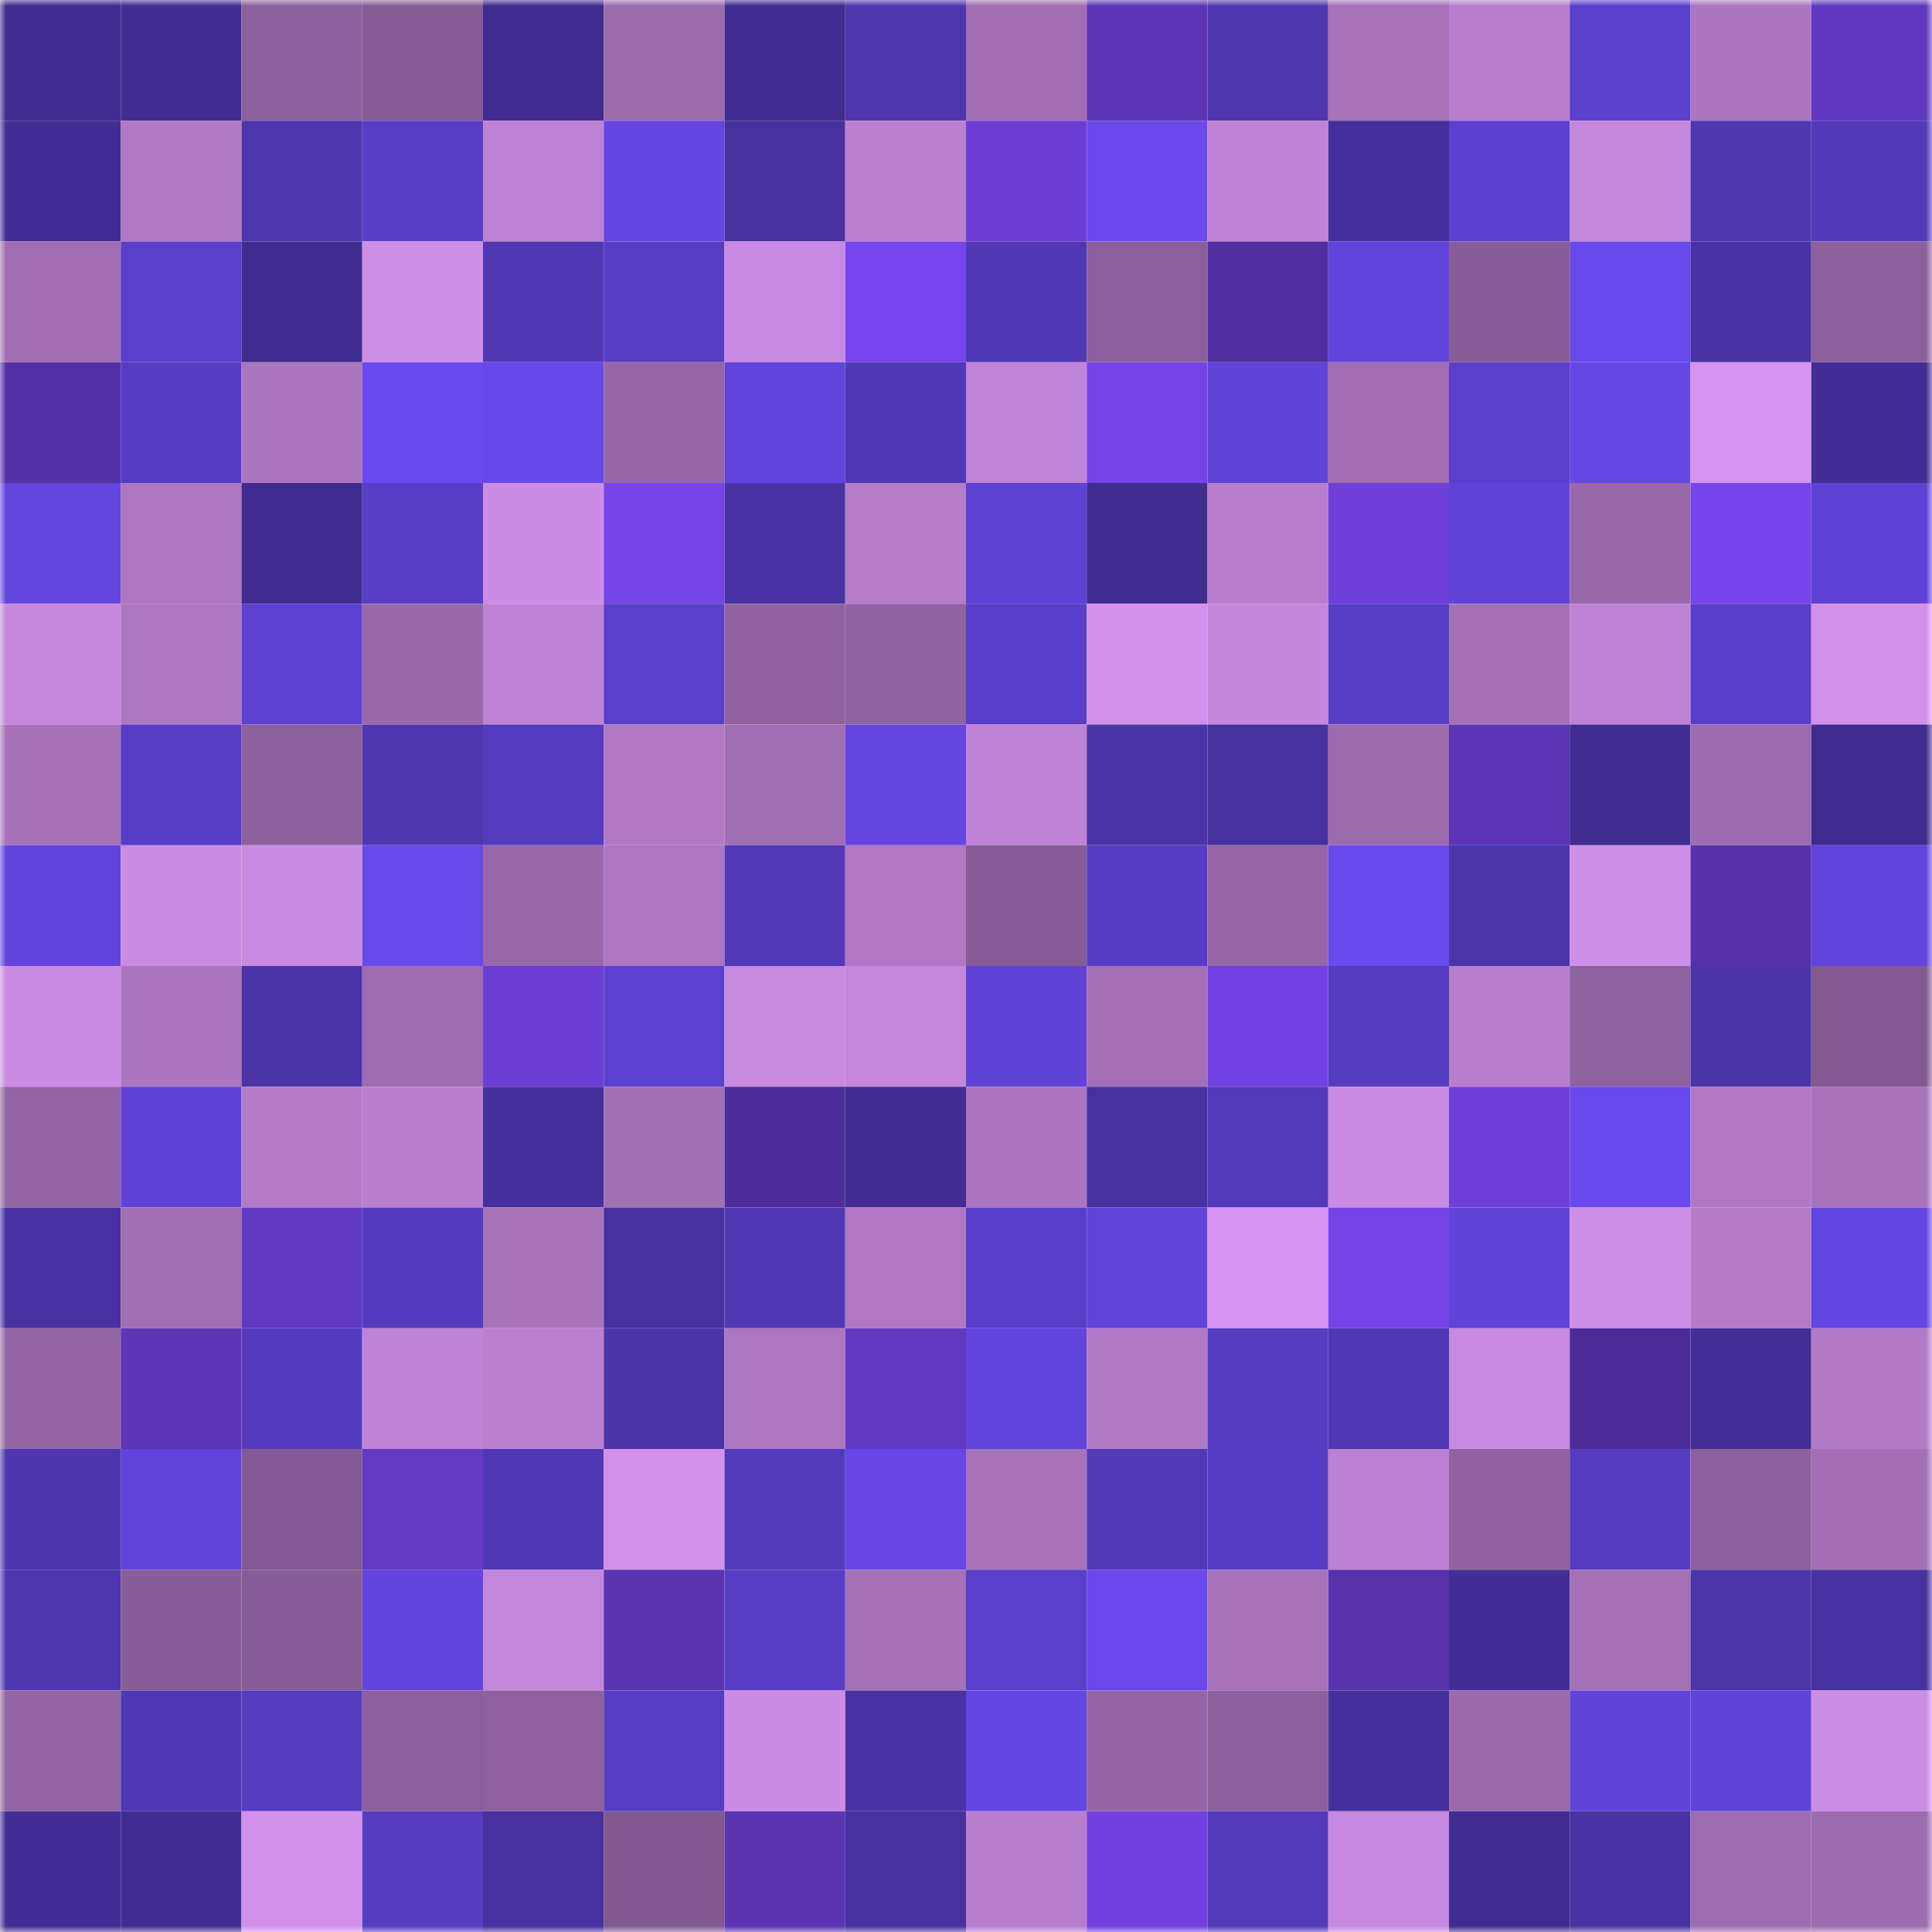 <svg viewBox="0 0 160 160" fill="none" role="img" xmlns="http://www.w3.org/2000/svg" width="240" height="240" name="farcaster%2Cgoga"><mask id="539868245" mask-type="alpha" maskUnits="userSpaceOnUse" x="0" y="0" width="160" height="160"><rect width="160" height="160" fill="#FFFFFF"></rect></mask><g mask="url(#539868245)"><rect x="0" y="0" width="10" height="10" fill="#3f2c8f"></rect><rect x="10" y="0" width="10" height="10" fill="#412e93"></rect><rect x="20" y="0" width="10" height="10" fill="#8a5f9a"></rect><rect x="30" y="0" width="10" height="10" fill="#865c95"></rect><rect x="40" y="0" width="10" height="10" fill="#3f2c8f"></rect><rect x="50" y="0" width="10" height="10" fill="#9c6bae"></rect><rect x="60" y="0" width="10" height="10" fill="#3f2c8f"></rect><rect x="70" y="0" width="10" height="10" fill="#4e37b0"></rect><rect x="80" y="0" width="10" height="10" fill="#a16eb4"></rect><rect x="90" y="0" width="10" height="10" fill="#5c34b5"></rect><rect x="100" y="0" width="10" height="10" fill="#4d36ae"></rect><rect x="110" y="0" width="10" height="10" fill="#a672b9"></rect><rect x="120" y="0" width="10" height="10" fill="#b77ecd"></rect><rect x="130" y="0" width="10" height="10" fill="#5b40cd"></rect><rect x="140" y="0" width="10" height="10" fill="#ab75bf"></rect><rect x="150" y="0" width="10" height="10" fill="#6137c0"></rect><rect x="0" y="10" width="10" height="10" fill="#412e94"></rect><rect x="10" y="10" width="10" height="10" fill="#b079c5"></rect><rect x="20" y="10" width="10" height="10" fill="#4d36af"></rect><rect x="30" y="10" width="10" height="10" fill="#583ec6"></rect><rect x="40" y="10" width="10" height="10" fill="#bd82d3"></rect><rect x="50" y="10" width="10" height="10" fill="#6446e2"></rect><rect x="60" y="10" width="10" height="10" fill="#46319e"></rect><rect x="70" y="10" width="10" height="10" fill="#ba80d0"></rect><rect x="80" y="10" width="10" height="10" fill="#6d3ed6"></rect><rect x="90" y="10" width="10" height="10" fill="#6949ec"></rect><rect x="100" y="10" width="10" height="10" fill="#bf83d6"></rect><rect x="110" y="10" width="10" height="10" fill="#44309a"></rect><rect x="120" y="10" width="10" height="10" fill="#5b40cf"></rect><rect x="130" y="10" width="10" height="10" fill="#c487db"></rect><rect x="140" y="10" width="10" height="10" fill="#4e37b1"></rect><rect x="150" y="10" width="10" height="10" fill="#5239b9"></rect><rect x="0" y="20" width="10" height="10" fill="#a16eb3"></rect><rect x="10" y="20" width="10" height="10" fill="#5a3fcc"></rect><rect x="20" y="20" width="10" height="10" fill="#3f2c8f"></rect><rect x="30" y="20" width="10" height="10" fill="#cf8ee7"></rect><rect x="40" y="20" width="10" height="10" fill="#5038b5"></rect><rect x="50" y="20" width="10" height="10" fill="#573dc4"></rect><rect x="60" y="20" width="10" height="10" fill="#c88ae0"></rect><rect x="70" y="20" width="10" height="10" fill="#7844ed"></rect><rect x="80" y="20" width="10" height="10" fill="#5038b4"></rect><rect x="90" y="20" width="10" height="10" fill="#8a5f9b"></rect><rect x="100" y="20" width="10" height="10" fill="#502d9d"></rect><rect x="110" y="20" width="10" height="10" fill="#6144db"></rect><rect x="120" y="20" width="10" height="10" fill="#875d97"></rect><rect x="130" y="20" width="10" height="10" fill="#6849eb"></rect><rect x="140" y="20" width="10" height="10" fill="#4933a4"></rect><rect x="150" y="20" width="10" height="10" fill="#8c609d"></rect><rect x="0" y="30" width="10" height="10" fill="#5430a5"></rect><rect x="10" y="30" width="10" height="10" fill="#563cc3"></rect><rect x="20" y="30" width="10" height="10" fill="#ab75bf"></rect><rect x="30" y="30" width="10" height="10" fill="#694aed"></rect><rect x="40" y="30" width="10" height="10" fill="#6748e8"></rect><rect x="50" y="30" width="10" height="10" fill="#9767a8"></rect><rect x="60" y="30" width="10" height="10" fill="#6144dc"></rect><rect x="70" y="30" width="10" height="10" fill="#5039b6"></rect><rect x="80" y="30" width="10" height="10" fill="#c084d6"></rect><rect x="90" y="30" width="10" height="10" fill="#7643e8"></rect><rect x="100" y="30" width="10" height="10" fill="#6043d8"></rect><rect x="110" y="30" width="10" height="10" fill="#a16eb3"></rect><rect x="120" y="30" width="10" height="10" fill="#5b40ce"></rect><rect x="130" y="30" width="10" height="10" fill="#6547e5"></rect><rect x="140" y="30" width="10" height="10" fill="#d793f0"></rect><rect x="150" y="30" width="10" height="10" fill="#422e95"></rect><rect x="0" y="40" width="10" height="10" fill="#6346e0"></rect><rect x="10" y="40" width="10" height="10" fill="#ae77c2"></rect><rect x="20" y="40" width="10" height="10" fill="#3f2c8f"></rect><rect x="30" y="40" width="10" height="10" fill="#583ec6"></rect><rect x="40" y="40" width="10" height="10" fill="#cd8ce4"></rect><rect x="50" y="40" width="10" height="10" fill="#7643e9"></rect><rect x="60" y="40" width="10" height="10" fill="#4833a3"></rect><rect x="70" y="40" width="10" height="10" fill="#b57cca"></rect><rect x="80" y="40" width="10" height="10" fill="#5e42d4"></rect><rect x="90" y="40" width="10" height="10" fill="#402d90"></rect><rect x="100" y="40" width="10" height="10" fill="#b87ece"></rect><rect x="110" y="40" width="10" height="10" fill="#6e3fd9"></rect><rect x="120" y="40" width="10" height="10" fill="#6044da"></rect><rect x="130" y="40" width="10" height="10" fill="#9969ab"></rect><rect x="140" y="40" width="10" height="10" fill="#7744eb"></rect><rect x="150" y="40" width="10" height="10" fill="#5f43d7"></rect><rect x="0" y="50" width="10" height="10" fill="#c487db"></rect><rect x="10" y="50" width="10" height="10" fill="#ae77c2"></rect><rect x="20" y="50" width="10" height="10" fill="#5d41d2"></rect><rect x="30" y="50" width="10" height="10" fill="#9969aa"></rect><rect x="40" y="50" width="10" height="10" fill="#be83d5"></rect><rect x="50" y="50" width="10" height="10" fill="#593fca"></rect><rect x="60" y="50" width="10" height="10" fill="#9062a0"></rect><rect x="70" y="50" width="10" height="10" fill="#8f62a0"></rect><rect x="80" y="50" width="10" height="10" fill="#583ec8"></rect><rect x="90" y="50" width="10" height="10" fill="#d391ec"></rect><rect x="100" y="50" width="10" height="10" fill="#c386d9"></rect><rect x="110" y="50" width="10" height="10" fill="#583ec6"></rect><rect x="120" y="50" width="10" height="10" fill="#a370b6"></rect><rect x="130" y="50" width="10" height="10" fill="#bf83d5"></rect><rect x="140" y="50" width="10" height="10" fill="#593ec9"></rect><rect x="150" y="50" width="10" height="10" fill="#d390eb"></rect><rect x="0" y="60" width="10" height="10" fill="#a571b8"></rect><rect x="10" y="60" width="10" height="10" fill="#573dc6"></rect><rect x="20" y="60" width="10" height="10" fill="#8b609c"></rect><rect x="30" y="60" width="10" height="10" fill="#4d36af"></rect><rect x="40" y="60" width="10" height="10" fill="#543bbf"></rect><rect x="50" y="60" width="10" height="10" fill="#b27ac6"></rect><rect x="60" y="60" width="10" height="10" fill="#a06eb3"></rect><rect x="70" y="60" width="10" height="10" fill="#6345e0"></rect><rect x="80" y="60" width="10" height="10" fill="#bf83d6"></rect><rect x="90" y="60" width="10" height="10" fill="#4a34a8"></rect><rect x="100" y="60" width="10" height="10" fill="#46319e"></rect><rect x="110" y="60" width="10" height="10" fill="#9b6bad"></rect><rect x="120" y="60" width="10" height="10" fill="#5c34b5"></rect><rect x="130" y="60" width="10" height="10" fill="#402d91"></rect><rect x="140" y="60" width="10" height="10" fill="#9d6baf"></rect><rect x="150" y="60" width="10" height="10" fill="#3f2c8f"></rect><rect x="0" y="70" width="10" height="10" fill="#6144db"></rect><rect x="10" y="70" width="10" height="10" fill="#cb8be3"></rect><rect x="20" y="70" width="10" height="10" fill="#cb8be2"></rect><rect x="30" y="70" width="10" height="10" fill="#6849ea"></rect><rect x="40" y="70" width="10" height="10" fill="#9868aa"></rect><rect x="50" y="70" width="10" height="10" fill="#ac76c0"></rect><rect x="60" y="70" width="10" height="10" fill="#5139b8"></rect><rect x="70" y="70" width="10" height="10" fill="#b078c4"></rect><rect x="80" y="70" width="10" height="10" fill="#855b95"></rect><rect x="90" y="70" width="10" height="10" fill="#563cc3"></rect><rect x="100" y="70" width="10" height="10" fill="#9667a7"></rect><rect x="110" y="70" width="10" height="10" fill="#694aed"></rect><rect x="120" y="70" width="10" height="10" fill="#4b35a9"></rect><rect x="130" y="70" width="10" height="10" fill="#cf8ee7"></rect><rect x="140" y="70" width="10" height="10" fill="#5631aa"></rect><rect x="150" y="70" width="10" height="10" fill="#6245dd"></rect><rect x="0" y="80" width="10" height="10" fill="#cb8be3"></rect><rect x="10" y="80" width="10" height="10" fill="#ab75bf"></rect><rect x="20" y="80" width="10" height="10" fill="#4a34a8"></rect><rect x="30" y="80" width="10" height="10" fill="#9e6cb0"></rect><rect x="40" y="80" width="10" height="10" fill="#6d3ed6"></rect><rect x="50" y="80" width="10" height="10" fill="#5c41d0"></rect><rect x="60" y="80" width="10" height="10" fill="#c98ae0"></rect><rect x="70" y="80" width="10" height="10" fill="#c587dc"></rect><rect x="80" y="80" width="10" height="10" fill="#5f43d7"></rect><rect x="90" y="80" width="10" height="10" fill="#a370b6"></rect><rect x="100" y="80" width="10" height="10" fill="#7442e4"></rect><rect x="110" y="80" width="10" height="10" fill="#553cc0"></rect><rect x="120" y="80" width="10" height="10" fill="#b97fcf"></rect><rect x="130" y="80" width="10" height="10" fill="#8e629f"></rect><rect x="140" y="80" width="10" height="10" fill="#4a34a7"></rect><rect x="150" y="80" width="10" height="10" fill="#825991"></rect><rect x="0" y="90" width="10" height="10" fill="#9465a5"></rect><rect x="10" y="90" width="10" height="10" fill="#5f43d8"></rect><rect x="20" y="90" width="10" height="10" fill="#b47bc8"></rect><rect x="30" y="90" width="10" height="10" fill="#b97fce"></rect><rect x="40" y="90" width="10" height="10" fill="#45319d"></rect><rect x="50" y="90" width="10" height="10" fill="#a16fb4"></rect><rect x="60" y="90" width="10" height="10" fill="#4e2c99"></rect><rect x="70" y="90" width="10" height="10" fill="#412d92"></rect><rect x="80" y="90" width="10" height="10" fill="#ab75bf"></rect><rect x="90" y="90" width="10" height="10" fill="#46319f"></rect><rect x="100" y="90" width="10" height="10" fill="#523aba"></rect><rect x="110" y="90" width="10" height="10" fill="#c98ae1"></rect><rect x="120" y="90" width="10" height="10" fill="#6f3fdb"></rect><rect x="130" y="90" width="10" height="10" fill="#6849eb"></rect><rect x="140" y="90" width="10" height="10" fill="#b078c4"></rect><rect x="150" y="90" width="10" height="10" fill="#a773bb"></rect><rect x="0" y="100" width="10" height="10" fill="#4732a1"></rect><rect x="10" y="100" width="10" height="10" fill="#a06eb3"></rect><rect x="20" y="100" width="10" height="10" fill="#6237c1"></rect><rect x="30" y="100" width="10" height="10" fill="#543bbd"></rect><rect x="40" y="100" width="10" height="10" fill="#a873bb"></rect><rect x="50" y="100" width="10" height="10" fill="#4732a0"></rect><rect x="60" y="100" width="10" height="10" fill="#4f38b4"></rect><rect x="70" y="100" width="10" height="10" fill="#b078c4"></rect><rect x="80" y="100" width="10" height="10" fill="#593ec9"></rect><rect x="90" y="100" width="10" height="10" fill="#6144da"></rect><rect x="100" y="100" width="10" height="10" fill="#d693ef"></rect><rect x="110" y="100" width="10" height="10" fill="#7643e8"></rect><rect x="120" y="100" width="10" height="10" fill="#6043d9"></rect><rect x="130" y="100" width="10" height="10" fill="#cf8ee7"></rect><rect x="140" y="100" width="10" height="10" fill="#b47bc8"></rect><rect x="150" y="100" width="10" height="10" fill="#6446e3"></rect><rect x="0" y="110" width="10" height="10" fill="#9566a6"></rect><rect x="10" y="110" width="10" height="10" fill="#5c34b5"></rect><rect x="20" y="110" width="10" height="10" fill="#543bbe"></rect><rect x="30" y="110" width="10" height="10" fill="#be83d5"></rect><rect x="40" y="110" width="10" height="10" fill="#ba7fcf"></rect><rect x="50" y="110" width="10" height="10" fill="#4a34a6"></rect><rect x="60" y="110" width="10" height="10" fill="#ac76c0"></rect><rect x="70" y="110" width="10" height="10" fill="#6338c3"></rect><rect x="80" y="110" width="10" height="10" fill="#6245de"></rect><rect x="90" y="110" width="10" height="10" fill="#b079c5"></rect><rect x="100" y="110" width="10" height="10" fill="#553cc0"></rect><rect x="110" y="110" width="10" height="10" fill="#5038b5"></rect><rect x="120" y="110" width="10" height="10" fill="#c88ae0"></rect><rect x="130" y="110" width="10" height="10" fill="#4d2c98"></rect><rect x="140" y="110" width="10" height="10" fill="#442f99"></rect><rect x="150" y="110" width="10" height="10" fill="#b27ac7"></rect><rect x="0" y="120" width="10" height="10" fill="#4d36ad"></rect><rect x="10" y="120" width="10" height="10" fill="#6144da"></rect><rect x="20" y="120" width="10" height="10" fill="#825992"></rect><rect x="30" y="120" width="10" height="10" fill="#6439c4"></rect><rect x="40" y="120" width="10" height="10" fill="#5038b5"></rect><rect x="50" y="120" width="10" height="10" fill="#d290ea"></rect><rect x="60" y="120" width="10" height="10" fill="#523aba"></rect><rect x="70" y="120" width="10" height="10" fill="#6647e6"></rect><rect x="80" y="120" width="10" height="10" fill="#a773bb"></rect><rect x="90" y="120" width="10" height="10" fill="#5139b7"></rect><rect x="100" y="120" width="10" height="10" fill="#563cc2"></rect><rect x="110" y="120" width="10" height="10" fill="#bc81d2"></rect><rect x="120" y="120" width="10" height="10" fill="#9163a1"></rect><rect x="130" y="120" width="10" height="10" fill="#553cc1"></rect><rect x="140" y="120" width="10" height="10" fill="#8c609c"></rect><rect x="150" y="120" width="10" height="10" fill="#a26fb5"></rect><rect x="0" y="130" width="10" height="10" fill="#4d36af"></rect><rect x="10" y="130" width="10" height="10" fill="#885d98"></rect><rect x="20" y="130" width="10" height="10" fill="#875d97"></rect><rect x="30" y="130" width="10" height="10" fill="#6245de"></rect><rect x="40" y="130" width="10" height="10" fill="#c587dc"></rect><rect x="50" y="130" width="10" height="10" fill="#5b34b3"></rect><rect x="60" y="130" width="10" height="10" fill="#573dc6"></rect><rect x="70" y="130" width="10" height="10" fill="#a571b8"></rect><rect x="80" y="130" width="10" height="10" fill="#593fca"></rect><rect x="90" y="130" width="10" height="10" fill="#6949ec"></rect><rect x="100" y="130" width="10" height="10" fill="#a772ba"></rect><rect x="110" y="130" width="10" height="10" fill="#5832ac"></rect><rect x="120" y="130" width="10" height="10" fill="#422f96"></rect><rect x="130" y="130" width="10" height="10" fill="#a471b7"></rect><rect x="140" y="130" width="10" height="10" fill="#4b35aa"></rect><rect x="150" y="130" width="10" height="10" fill="#4732a1"></rect><rect x="0" y="140" width="10" height="10" fill="#9365a4"></rect><rect x="10" y="140" width="10" height="10" fill="#4f38b4"></rect><rect x="20" y="140" width="10" height="10" fill="#553bbf"></rect><rect x="30" y="140" width="10" height="10" fill="#8b5f9b"></rect><rect x="40" y="140" width="10" height="10" fill="#8e619e"></rect><rect x="50" y="140" width="10" height="10" fill="#573dc4"></rect><rect x="60" y="140" width="10" height="10" fill="#cd8ce4"></rect><rect x="70" y="140" width="10" height="10" fill="#4933a4"></rect><rect x="80" y="140" width="10" height="10" fill="#6446e3"></rect><rect x="90" y="140" width="10" height="10" fill="#9566a7"></rect><rect x="100" y="140" width="10" height="10" fill="#8c609c"></rect><rect x="110" y="140" width="10" height="10" fill="#45319d"></rect><rect x="120" y="140" width="10" height="10" fill="#9b6aad"></rect><rect x="130" y="140" width="10" height="10" fill="#6043d9"></rect><rect x="140" y="140" width="10" height="10" fill="#6044da"></rect><rect x="150" y="140" width="10" height="10" fill="#cd8de5"></rect><rect x="0" y="150" width="10" height="10" fill="#422e94"></rect><rect x="10" y="150" width="10" height="10" fill="#412e93"></rect><rect x="20" y="150" width="10" height="10" fill="#d290eb"></rect><rect x="30" y="150" width="10" height="10" fill="#553cc0"></rect><rect x="40" y="150" width="10" height="10" fill="#4732a0"></rect><rect x="50" y="150" width="10" height="10" fill="#815990"></rect><rect x="60" y="150" width="10" height="10" fill="#5b34b4"></rect><rect x="70" y="150" width="10" height="10" fill="#46319e"></rect><rect x="80" y="150" width="10" height="10" fill="#b87ece"></rect><rect x="90" y="150" width="10" height="10" fill="#7140df"></rect><rect x="100" y="150" width="10" height="10" fill="#523aba"></rect><rect x="110" y="150" width="10" height="10" fill="#c688de"></rect><rect x="120" y="150" width="10" height="10" fill="#402d90"></rect><rect x="130" y="150" width="10" height="10" fill="#4833a3"></rect><rect x="140" y="150" width="10" height="10" fill="#9e6db1"></rect><rect x="150" y="150" width="10" height="10" fill="#9d6baf"></rect></g></svg>
